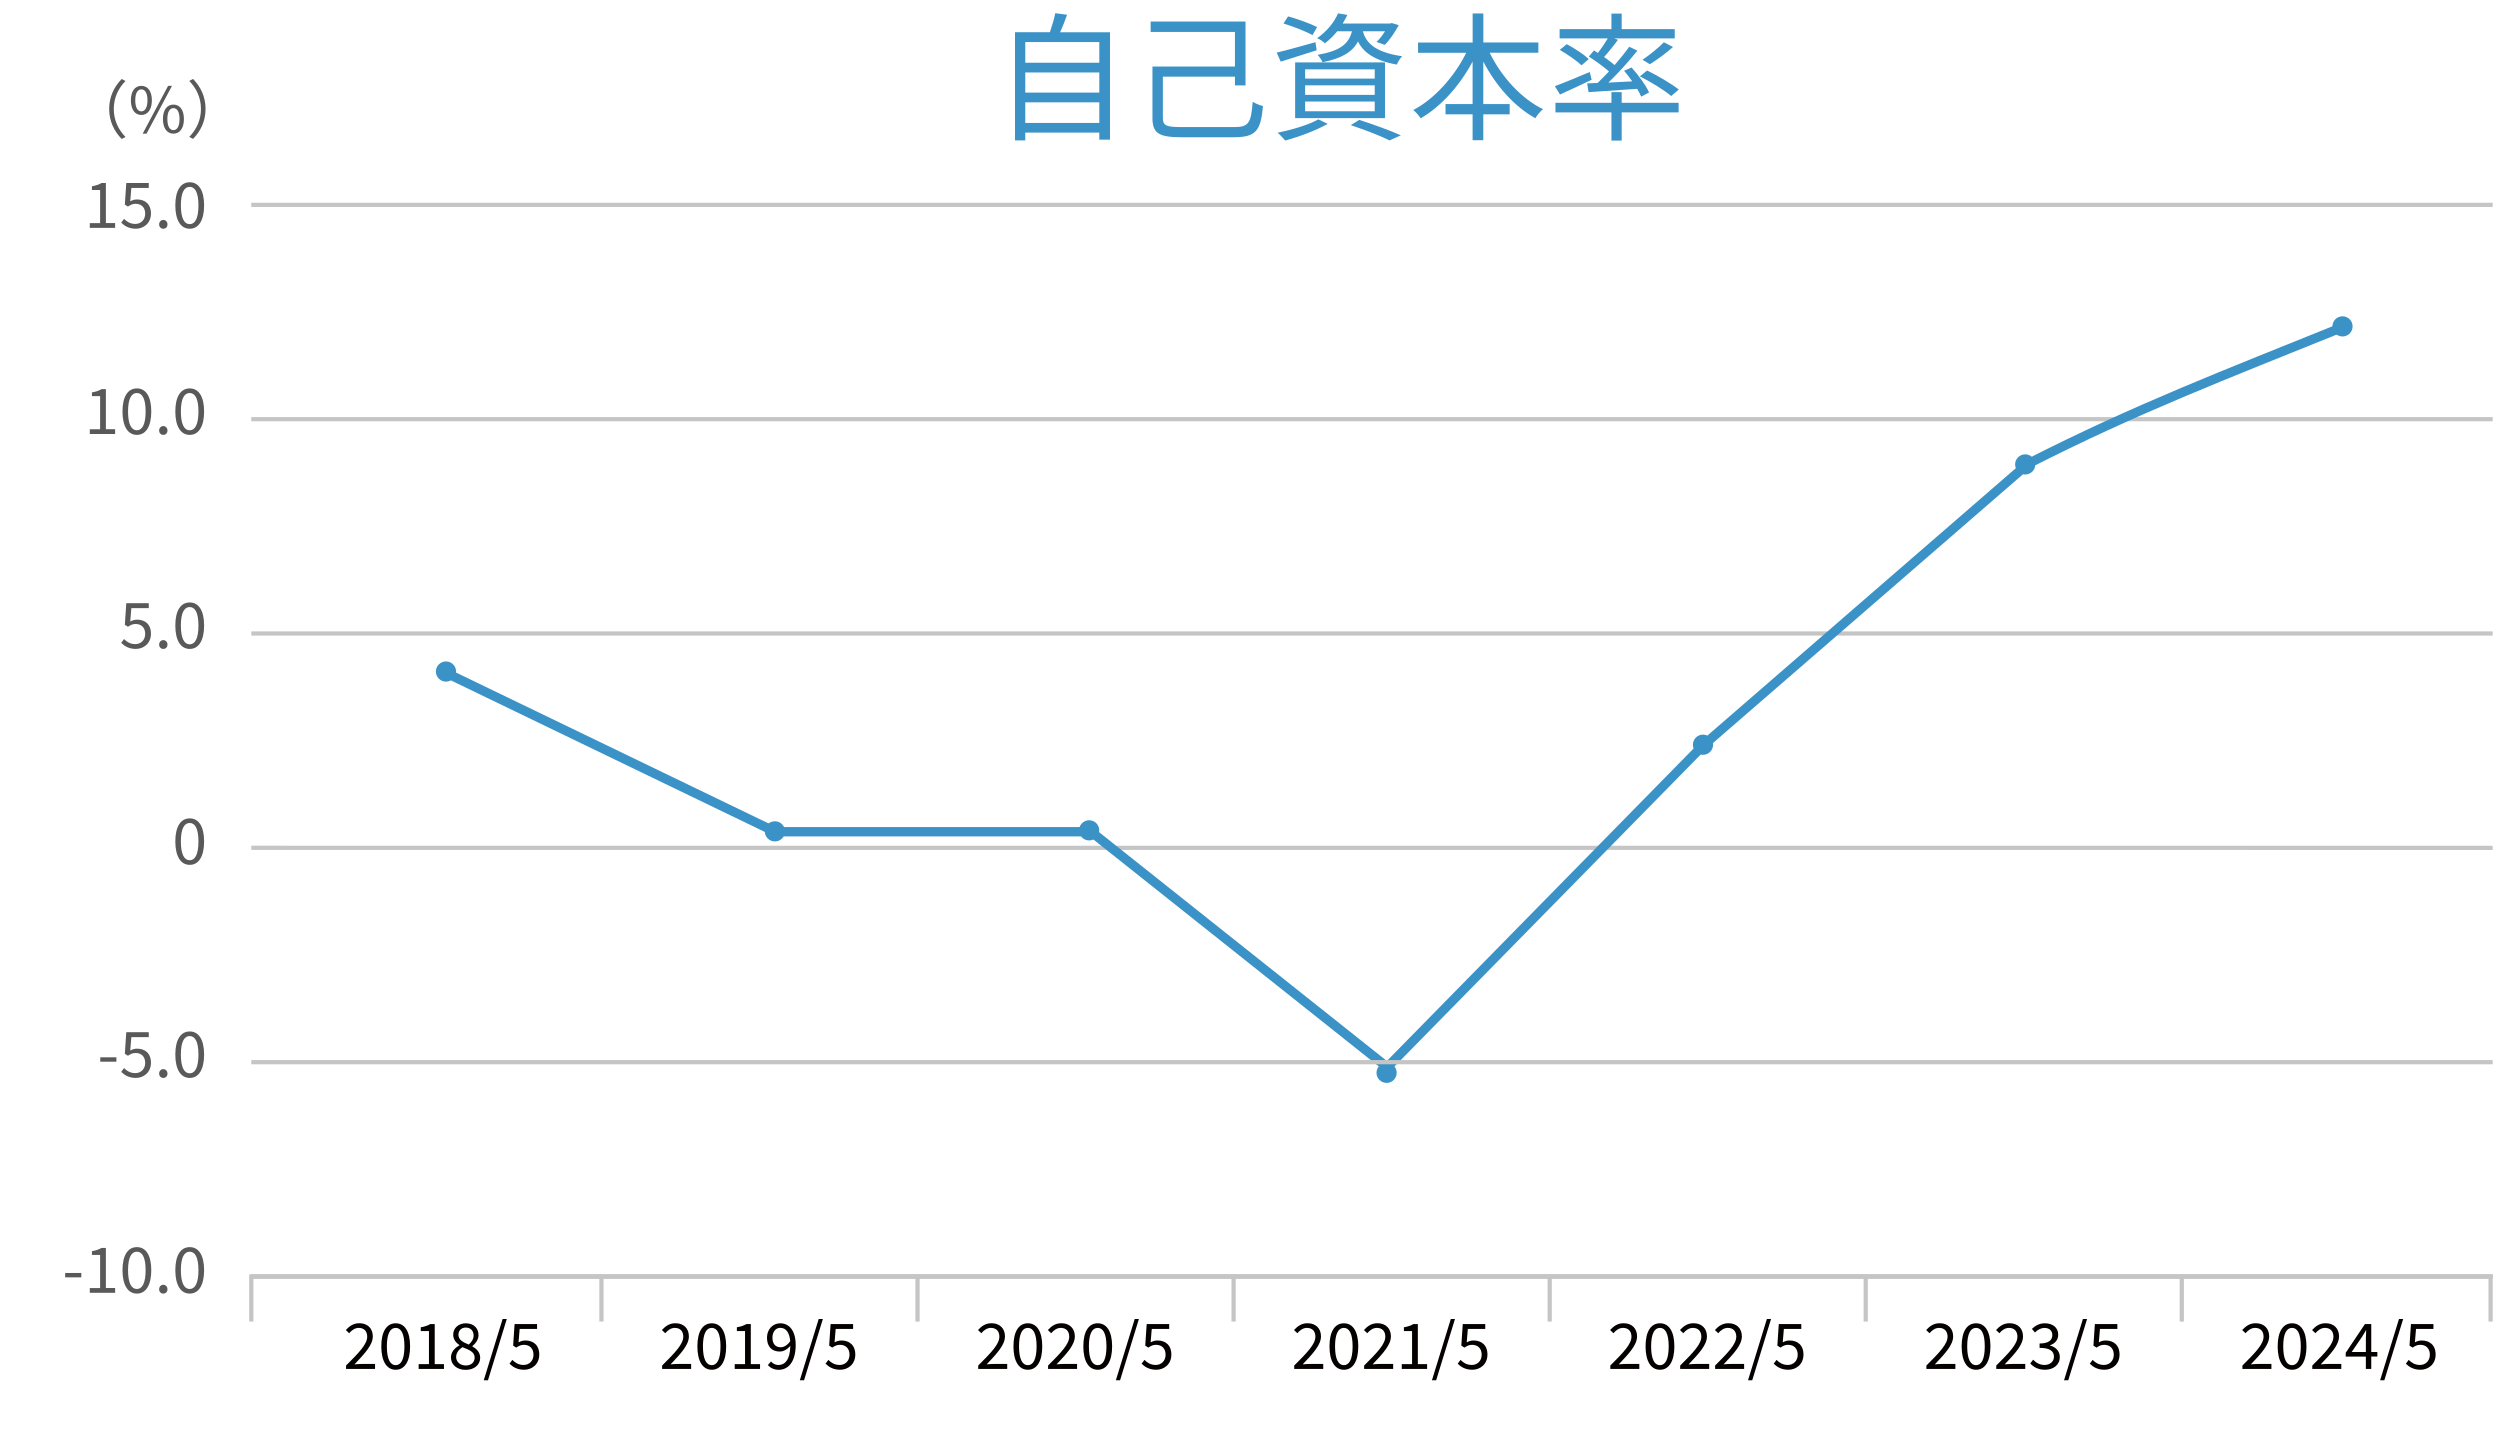 <?xml version="1.0" encoding="UTF-8"?>
<svg id="_レイヤー_1" data-name="レイヤー 1" xmlns="http://www.w3.org/2000/svg" viewBox="0 0 468 270">
  <defs>
    <style>
      .cls-1 {
        fill: #3a92c7;
      }

      .cls-2 {
        fill: #040000;
      }

      .cls-3 {
        stroke: #c6c5c5;
        stroke-width: .79px;
      }

      .cls-3, .cls-4 {
        fill: none;
        stroke-miterlimit: 10;
      }

      .cls-4 {
        stroke: #3a92c7;
        stroke-width: 1.74px;
      }

      .cls-5 {
        fill: #595959;
      }
    </style>
  </defs>
  <line class="cls-3" x1="47.04" y1="78.47" x2="466.63" y2="78.47"/>
  <g>
    <path class="cls-2" d="m64.78,255.63c2.53-2.52,3.96-4.03,3.96-5.41,0-.95-.52-1.64-1.59-1.64-.71,0-1.32.45-1.79,1l-.62-.6c.71-.77,1.45-1.27,2.54-1.27,1.54,0,2.51.98,2.51,2.46,0,1.58-1.44,3.15-3.43,5.24.45-.04.97-.08,1.41-.08h2.44v.93h-5.43v-.64Z"/>
    <path class="cls-2" d="m71.38,252.04c0-2.82,1.02-4.32,2.7-4.32s2.69,1.52,2.69,4.32-1.01,4.38-2.69,4.38-2.7-1.57-2.7-4.38Zm4.33,0c0-2.46-.66-3.46-1.64-3.46s-1.65,1-1.65,3.46.66,3.52,1.65,3.52,1.64-1.06,1.64-3.52Z"/>
    <path class="cls-2" d="m78.38,255.37h1.92v-6.2h-1.53v-.7c.77-.13,1.32-.33,1.79-.61h.82v7.5h1.73v.9h-4.74v-.9Z"/>
    <path class="cls-2" d="m84.42,254.12c0-1.1.8-1.85,1.59-2.27v-.05c-.62-.42-1.17-1.05-1.17-1.94,0-1.28,1.02-2.14,2.37-2.14,1.47,0,2.37.92,2.37,2.23,0,.88-.65,1.64-1.15,2.03v.06c.74.45,1.46,1.04,1.46,2.16,0,1.26-1.08,2.24-2.71,2.24s-2.76-.97-2.76-2.3Zm4.44.04c0-1.1-1.06-1.48-2.29-1.97-.68.44-1.18,1.06-1.18,1.84,0,.92.77,1.59,1.8,1.59s1.66-.6,1.66-1.46Zm-.2-4.16c0-.82-.53-1.48-1.46-1.48-.8,0-1.38.53-1.38,1.34,0,1.01.93,1.44,1.94,1.84.58-.52.9-1.07.9-1.7Z"/>
    <path class="cls-2" d="m94.09,246.92h.78l-3.52,11.46h-.79l3.53-11.46Z"/>
    <path class="cls-2" d="m95.38,255.28l.53-.71c.49.49,1.12.95,2.12.95s1.84-.74,1.84-1.91-.71-1.86-1.79-1.86c-.58,0-.94.19-1.44.52l-.58-.37.27-4.04h4.21v.92h-3.26l-.21,2.51c.39-.21.77-.35,1.28-.35,1.44,0,2.6.82,2.6,2.64s-1.37,2.84-2.83,2.84c-1.34,0-2.17-.57-2.74-1.14Z"/>
  </g>
  <g>
    <path class="cls-5" d="m12.2,238.3h3.02v.82h-3.02v-.82Z"/>
    <path class="cls-5" d="m16.82,241.12h1.92v-6.2h-1.53v-.7c.77-.13,1.32-.33,1.79-.61h.82v7.5h1.73v.9h-4.74v-.9Z"/>
    <path class="cls-5" d="m22.93,237.78c0-2.82,1.02-4.32,2.7-4.32s2.69,1.52,2.69,4.32-1.01,4.38-2.69,4.38-2.7-1.57-2.7-4.38Zm4.33,0c0-2.46-.66-3.46-1.64-3.46s-1.65,1-1.65,3.46.66,3.52,1.65,3.52,1.64-1.06,1.64-3.52Z"/>
    <path class="cls-5" d="m29.79,241.35c0-.49.35-.84.78-.84s.78.34.78.84-.35.81-.78.81-.78-.33-.78-.81Z"/>
    <path class="cls-5" d="m32.82,237.78c0-2.82,1.03-4.32,2.7-4.32s2.69,1.52,2.69,4.32-1.01,4.38-2.69,4.38-2.7-1.57-2.7-4.38Zm4.33,0c0-2.46-.66-3.46-1.64-3.46s-1.65,1-1.65,3.46.66,3.52,1.65,3.52,1.64-1.06,1.64-3.52Z"/>
  </g>
  <line class="cls-3" x1="47.04" y1="38.35" x2="466.63" y2="38.35"/>
  <line class="cls-3" x1="47.04" y1="118.59" x2="466.63" y2="118.59"/>
  <line class="cls-3" x1="47.04" y1="158.71" x2="466.63" y2="158.72"/>
  <path class="cls-5" d="m32.82,157.52c0-2.82,1.03-4.32,2.7-4.32s2.69,1.52,2.69,4.32-1.01,4.38-2.69,4.38-2.7-1.57-2.7-4.38Zm4.33,0c0-2.46-.66-3.46-1.64-3.46s-1.65,1-1.65,3.46.66,3.52,1.65,3.52,1.64-1.06,1.64-3.52Z"/>
  <g>
    <path class="cls-5" d="m22.69,120.34l.53-.71c.49.49,1.12.95,2.12.95s1.84-.74,1.84-1.91-.71-1.86-1.79-1.86c-.58,0-.94.19-1.44.52l-.58-.37.27-4.04h4.21v.92h-3.26l-.21,2.51c.39-.21.77-.35,1.28-.35,1.44,0,2.6.82,2.6,2.64s-1.37,2.84-2.83,2.84c-1.34,0-2.17-.57-2.74-1.14Z"/>
    <path class="cls-5" d="m29.79,120.67c0-.49.35-.84.78-.84s.78.34.78.84-.35.81-.78.81-.78-.33-.78-.81Z"/>
    <path class="cls-5" d="m32.82,117.1c0-2.82,1.02-4.32,2.7-4.32s2.69,1.52,2.69,4.32-1.01,4.38-2.69,4.38-2.7-1.57-2.7-4.38Zm4.33,0c0-2.46-.66-3.46-1.64-3.46s-1.65,1-1.65,3.46.66,3.52,1.65,3.52,1.64-1.06,1.64-3.52Z"/>
  </g>
  <g>
    <path class="cls-5" d="m18.77,197.93h3.02v.82h-3.02v-.82Z"/>
    <path class="cls-5" d="m22.69,200.65l.53-.71c.49.49,1.12.95,2.12.95s1.84-.74,1.84-1.91-.71-1.86-1.79-1.86c-.58,0-.94.19-1.44.52l-.58-.37.27-4.04h4.21v.92h-3.26l-.21,2.51c.39-.21.77-.35,1.28-.35,1.44,0,2.6.82,2.6,2.64s-1.37,2.84-2.83,2.84c-1.34,0-2.17-.57-2.74-1.14Z"/>
    <path class="cls-5" d="m29.79,200.98c0-.49.35-.84.78-.84s.78.34.78.84-.35.81-.78.81-.78-.33-.78-.81Z"/>
    <path class="cls-5" d="m32.82,197.41c0-2.82,1.03-4.32,2.7-4.32s2.69,1.52,2.69,4.32-1.01,4.38-2.69,4.38-2.7-1.57-2.7-4.38Zm4.33,0c0-2.46-.66-3.46-1.64-3.46s-1.65,1-1.65,3.46.66,3.52,1.65,3.52,1.64-1.06,1.64-3.52Z"/>
  </g>
  <g>
    <path class="cls-5" d="m16.82,41.77h1.92v-6.2h-1.53v-.7c.77-.13,1.32-.33,1.79-.61h.82v7.5h1.73v.9h-4.74v-.9Z"/>
    <path class="cls-5" d="m22.69,41.68l.53-.71c.49.49,1.12.95,2.12.95s1.84-.74,1.84-1.91-.71-1.86-1.79-1.86c-.58,0-.94.19-1.44.52l-.58-.37.27-4.04h4.21v.92h-3.26l-.21,2.51c.39-.21.77-.35,1.28-.35,1.44,0,2.6.82,2.6,2.64s-1.37,2.84-2.83,2.84c-1.34,0-2.17-.57-2.74-1.14Z"/>
    <path class="cls-5" d="m29.79,42.01c0-.49.35-.84.78-.84s.78.34.78.84-.35.81-.78.81-.78-.33-.78-.81Z"/>
    <path class="cls-5" d="m32.82,38.44c0-2.82,1.03-4.32,2.7-4.32s2.69,1.52,2.69,4.32-1.01,4.38-2.69,4.38-2.7-1.57-2.7-4.38Zm4.33,0c0-2.46-.66-3.46-1.64-3.46s-1.65,1-1.65,3.46.66,3.52,1.65,3.52,1.64-1.06,1.64-3.52Z"/>
  </g>
  <g>
    <path class="cls-2" d="m123.95,255.63c2.53-2.52,3.96-4.03,3.96-5.41,0-.95-.52-1.64-1.59-1.64-.71,0-1.32.45-1.79,1l-.62-.6c.71-.77,1.45-1.27,2.54-1.27,1.54,0,2.51.98,2.51,2.46,0,1.58-1.44,3.15-3.43,5.24.45-.04.97-.08,1.41-.08h2.44v.93h-5.43v-.64Z"/>
    <path class="cls-2" d="m130.55,252.04c0-2.82,1.02-4.32,2.7-4.32s2.69,1.52,2.69,4.32-1.01,4.38-2.69,4.38-2.7-1.57-2.7-4.38Zm4.33,0c0-2.46-.66-3.46-1.64-3.46s-1.65,1-1.65,3.46.66,3.52,1.65,3.52,1.64-1.06,1.64-3.52Z"/>
    <path class="cls-2" d="m137.55,255.37h1.92v-6.2h-1.53v-.7c.77-.13,1.32-.33,1.79-.61h.82v7.5h1.73v.9h-4.74v-.9Z"/>
    <path class="cls-2" d="m143.74,255.54l.6-.67c.33.41.85.66,1.38.66,1.18,0,2.18-.92,2.23-3.6-.54.67-1.28,1.08-1.97,1.08-1.46,0-2.4-.88-2.4-2.6,0-1.6,1.13-2.69,2.47-2.69,1.66,0,2.9,1.34,2.9,4.04,0,3.37-1.52,4.67-3.19,4.67-.9,0-1.56-.38-2.01-.88Zm2.42-3.33c.54,0,1.23-.34,1.77-1.14-.14-1.63-.8-2.5-1.87-2.5-.82,0-1.46.73-1.46,1.84s.52,1.8,1.57,1.8Z"/>
    <path class="cls-2" d="m153.26,246.92h.78l-3.52,11.46h-.79l3.53-11.46Z"/>
    <path class="cls-2" d="m154.54,255.28l.53-.71c.49.49,1.12.95,2.12.95s1.84-.74,1.84-1.91-.71-1.86-1.79-1.86c-.58,0-.94.19-1.44.52l-.58-.37.27-4.04h4.21v.92h-3.26l-.21,2.51c.39-.21.77-.35,1.28-.35,1.44,0,2.6.82,2.6,2.64s-1.37,2.84-2.83,2.84c-1.34,0-2.17-.57-2.74-1.14Z"/>
  </g>
  <g>
    <path class="cls-2" d="m183.12,255.63c2.53-2.52,3.96-4.03,3.96-5.41,0-.95-.52-1.64-1.59-1.64-.71,0-1.32.45-1.79,1l-.62-.6c.71-.77,1.45-1.27,2.54-1.27,1.54,0,2.51.98,2.51,2.46,0,1.58-1.44,3.15-3.43,5.24.45-.04.97-.08,1.41-.08h2.44v.93h-5.43v-.64Z"/>
    <path class="cls-2" d="m189.72,252.04c0-2.82,1.02-4.32,2.7-4.32s2.69,1.52,2.69,4.32-1.01,4.38-2.69,4.38-2.7-1.57-2.7-4.38Zm4.33,0c0-2.46-.66-3.46-1.64-3.46s-1.65,1-1.65,3.46.66,3.52,1.65,3.52,1.64-1.06,1.64-3.52Z"/>
    <path class="cls-2" d="m196.2,255.63c2.53-2.52,3.96-4.03,3.96-5.41,0-.95-.52-1.64-1.59-1.64-.71,0-1.32.45-1.79,1l-.62-.6c.71-.77,1.45-1.27,2.54-1.27,1.54,0,2.51.98,2.51,2.46,0,1.58-1.44,3.15-3.43,5.24.45-.04.97-.08,1.41-.08h2.44v.93h-5.43v-.64Z"/>
    <path class="cls-2" d="m202.8,252.04c0-2.82,1.02-4.32,2.7-4.32s2.69,1.52,2.69,4.32-1.01,4.38-2.69,4.38-2.7-1.57-2.7-4.38Zm4.33,0c0-2.46-.66-3.46-1.64-3.46s-1.65,1-1.65,3.46.66,3.52,1.65,3.52,1.64-1.06,1.64-3.52Z"/>
    <path class="cls-2" d="m212.42,246.92h.78l-3.52,11.46h-.79l3.53-11.46Z"/>
    <path class="cls-2" d="m213.71,255.28l.53-.71c.49.49,1.12.95,2.12.95s1.84-.74,1.84-1.91-.71-1.86-1.79-1.86c-.58,0-.94.19-1.44.52l-.58-.37.27-4.04h4.21v.92h-3.26l-.21,2.51c.39-.21.77-.35,1.28-.35,1.44,0,2.6.82,2.6,2.64s-1.37,2.84-2.83,2.84c-1.34,0-2.17-.57-2.75-1.14Z"/>
  </g>
  <g>
    <path class="cls-2" d="m242.28,255.63c2.53-2.52,3.96-4.03,3.96-5.41,0-.95-.52-1.64-1.59-1.64-.71,0-1.32.45-1.79,1l-.62-.6c.71-.77,1.45-1.27,2.54-1.27,1.54,0,2.51.98,2.51,2.46,0,1.58-1.44,3.15-3.43,5.24.45-.04.97-.08,1.41-.08h2.44v.93h-5.43v-.64Z"/>
    <path class="cls-2" d="m248.88,252.04c0-2.82,1.02-4.32,2.7-4.32s2.69,1.52,2.69,4.32-1.01,4.38-2.69,4.38-2.7-1.57-2.7-4.38Zm4.33,0c0-2.46-.66-3.46-1.64-3.46s-1.65,1-1.65,3.46.66,3.52,1.65,3.52,1.64-1.06,1.64-3.52Z"/>
    <path class="cls-2" d="m255.37,255.63c2.53-2.52,3.96-4.03,3.96-5.41,0-.95-.52-1.64-1.59-1.64-.71,0-1.32.45-1.79,1l-.62-.6c.71-.77,1.45-1.27,2.54-1.27,1.54,0,2.51.98,2.51,2.46,0,1.58-1.44,3.15-3.43,5.24.45-.04.97-.08,1.41-.08h2.44v.93h-5.43v-.64Z"/>
    <path class="cls-2" d="m262.42,255.37h1.92v-6.2h-1.53v-.7c.77-.13,1.32-.33,1.79-.61h.82v7.5h1.73v.9h-4.74v-.9Z"/>
    <path class="cls-2" d="m271.59,246.92h.78l-3.52,11.46h-.79l3.53-11.46Z"/>
    <path class="cls-2" d="m272.88,255.28l.53-.71c.49.49,1.12.95,2.12.95s1.84-.74,1.84-1.91-.71-1.86-1.79-1.86c-.58,0-.94.19-1.44.52l-.58-.37.27-4.04h4.21v.92h-3.26l-.21,2.51c.39-.21.77-.35,1.28-.35,1.44,0,2.6.82,2.6,2.64s-1.37,2.84-2.83,2.84c-1.34,0-2.17-.57-2.75-1.14Z"/>
  </g>
  <g>
    <path class="cls-2" d="m301.45,255.63c2.53-2.52,3.96-4.03,3.96-5.41,0-.95-.52-1.64-1.59-1.64-.71,0-1.32.45-1.79,1l-.62-.6c.71-.77,1.45-1.27,2.54-1.27,1.54,0,2.51.98,2.51,2.46,0,1.58-1.44,3.15-3.43,5.24.45-.04.97-.08,1.41-.08h2.44v.93h-5.43v-.64Z"/>
    <path class="cls-2" d="m308.05,252.04c0-2.82,1.02-4.32,2.7-4.32s2.69,1.52,2.69,4.32-1.01,4.38-2.69,4.38-2.7-1.57-2.7-4.38Zm4.33,0c0-2.46-.66-3.46-1.64-3.46s-1.65,1-1.65,3.46.66,3.52,1.65,3.52,1.64-1.06,1.64-3.52Z"/>
    <path class="cls-2" d="m314.53,255.63c2.53-2.52,3.96-4.03,3.96-5.41,0-.95-.52-1.64-1.59-1.64-.71,0-1.32.45-1.79,1l-.62-.6c.71-.77,1.45-1.27,2.54-1.27,1.54,0,2.51.98,2.51,2.46,0,1.58-1.44,3.15-3.43,5.24.45-.04.97-.08,1.41-.08h2.44v.93h-5.43v-.64Z"/>
    <path class="cls-2" d="m321.07,255.63c2.53-2.52,3.96-4.03,3.96-5.41,0-.95-.52-1.64-1.59-1.64-.71,0-1.32.45-1.79,1l-.62-.6c.71-.77,1.45-1.27,2.54-1.27,1.54,0,2.51.98,2.51,2.46,0,1.58-1.44,3.15-3.43,5.24.45-.04.97-.08,1.41-.08h2.44v.93h-5.43v-.64Z"/>
    <path class="cls-2" d="m330.76,246.92h.78l-3.52,11.46h-.79l3.53-11.46Z"/>
    <path class="cls-2" d="m332.04,255.28l.53-.71c.49.49,1.12.95,2.12.95s1.84-.74,1.84-1.91-.71-1.86-1.79-1.86c-.58,0-.94.19-1.44.52l-.58-.37.27-4.04h4.21v.92h-3.26l-.21,2.51c.39-.21.77-.35,1.28-.35,1.44,0,2.6.82,2.6,2.64s-1.37,2.84-2.83,2.84c-1.34,0-2.17-.57-2.75-1.14Z"/>
  </g>
  <g>
    <path class="cls-2" d="m360.62,255.63c2.53-2.52,3.96-4.03,3.96-5.41,0-.95-.52-1.64-1.59-1.64-.71,0-1.32.45-1.79,1l-.62-.6c.71-.77,1.45-1.27,2.54-1.27,1.54,0,2.51.98,2.51,2.46,0,1.58-1.44,3.15-3.43,5.24.45-.04.97-.08,1.41-.08h2.44v.93h-5.43v-.64Z"/>
    <path class="cls-2" d="m367.22,252.04c0-2.82,1.02-4.32,2.7-4.32s2.69,1.52,2.69,4.32-1.01,4.38-2.69,4.38-2.7-1.57-2.7-4.38Zm4.33,0c0-2.46-.66-3.46-1.64-3.46s-1.65,1-1.65,3.46.66,3.52,1.65,3.52,1.64-1.06,1.64-3.52Z"/>
    <path class="cls-2" d="m373.7,255.63c2.53-2.52,3.96-4.03,3.96-5.41,0-.95-.52-1.64-1.59-1.64-.71,0-1.32.45-1.79,1l-.62-.6c.71-.77,1.45-1.27,2.54-1.27,1.54,0,2.51.98,2.51,2.46,0,1.58-1.44,3.15-3.43,5.24.45-.04.97-.08,1.41-.08h2.44v.93h-5.43v-.64Z"/>
    <path class="cls-2" d="m380.06,255.24l.54-.71c.51.53,1.17.99,2.14.99s1.76-.6,1.76-1.54c0-1-.7-1.66-2.69-1.66v-.82c1.78,0,2.39-.69,2.39-1.58,0-.81-.57-1.33-1.46-1.33-.69,0-1.31.35-1.79.85l-.58-.67c.65-.61,1.41-1.05,2.42-1.05,1.45,0,2.51.77,2.51,2.13,0,1.01-.62,1.66-1.53,1.99v.05c1.01.25,1.83.99,1.83,2.14,0,1.5-1.24,2.39-2.77,2.39-1.35,0-2.2-.57-2.77-1.18Z"/>
    <path class="cls-2" d="m389.92,246.92h.78l-3.52,11.46h-.79l3.53-11.46Z"/>
    <path class="cls-2" d="m391.21,255.28l.53-.71c.49.49,1.12.95,2.12.95s1.84-.74,1.84-1.91-.71-1.86-1.79-1.86c-.58,0-.94.19-1.44.52l-.58-.37.27-4.04h4.21v.92h-3.26l-.21,2.51c.39-.21.77-.35,1.28-.35,1.44,0,2.6.82,2.6,2.64s-1.37,2.84-2.83,2.84c-1.34,0-2.17-.57-2.74-1.14Z"/>
  </g>
  <polyline class="cls-3" points="47.04 247.4 47.04 238.96 466.24 238.96 466.24 247.4"/>
  <line class="cls-3" x1="47.04" y1="238.96" x2="466.63" y2="238.96"/>
  <g>
    <path class="cls-5" d="m22.78,14.79l.71.37c-1.36,1.4-2.19,3.15-2.19,5.24s.84,3.84,2.19,5.24l-.71.37c-1.41-1.44-2.34-3.31-2.34-5.61s.93-4.17,2.34-5.61Z"/>
    <path class="cls-5" d="m24.5,18.78c0-1.73.78-2.71,1.96-2.71s1.97.98,1.97,2.71-.78,2.74-1.97,2.74-1.96-1-1.96-2.74Zm3.11,0c0-1.38-.47-2.05-1.15-2.05s-1.14.67-1.14,2.05.47,2.07,1.14,2.07,1.15-.69,1.15-2.07Zm3.86-2.71h.73l-4.77,8.95h-.72l4.76-8.95Zm-.97,6.22c0-1.73.79-2.71,1.97-2.71s1.96.98,1.96,2.71-.78,2.73-1.96,2.73-1.97-.99-1.97-2.73Zm3.11,0c0-1.38-.47-2.05-1.14-2.05s-1.14.67-1.14,2.05.46,2.07,1.14,2.07,1.14-.7,1.14-2.07Z"/>
    <path class="cls-5" d="m36.14,26l-.71-.37c1.35-1.4,2.19-3.15,2.19-5.24s-.84-3.84-2.19-5.24l.71-.37c1.41,1.44,2.34,3.31,2.34,5.61s-.93,4.17-2.34,5.61Z"/>
  </g>
  <path class="cls-4" d="m82.95,125.7l62.14,30h59.16s55.44,44.08,55.44,44.08l59.16-60.26,60.8-52.71c20.38-10.36,36.62-16.55,58.86-25.55"/>
  <circle class="cls-1" cx="259.57" cy="200.83" r="1.89"/>
  <circle class="cls-1" cx="203.89" cy="155.44" r="1.89"/>
  <circle class="cls-1" cx="145.06" cy="155.63" r="1.89"/>
  <circle class="cls-1" cx="83.49" cy="125.71" r="1.89"/>
  <circle class="cls-1" cx="318.8" cy="139.41" r="1.89"/>
  <circle class="cls-1" cx="379.12" cy="86.94" r="1.89"/>
  <line class="cls-3" x1="349.26" y1="238.96" x2="349.26" y2="247.4"/>
  <line class="cls-3" x1="290.1" y1="238.96" x2="290.1" y2="247.4"/>
  <line class="cls-3" x1="230.93" y1="238.96" x2="230.93" y2="247.4"/>
  <line class="cls-3" x1="171.76" y1="238.96" x2="171.76" y2="247.4"/>
  <line class="cls-3" x1="112.59" y1="238.96" x2="112.59" y2="247.4"/>
  <line class="cls-3" x1="47.04" y1="198.84" x2="466.63" y2="198.84"/>
  <g>
    <path class="cls-1" d="m207.79,6.03v20.12h-2v-1.33h-13.86v1.46h-1.92V6.03h6.53c.39-1.14.81-2.55,1.01-3.56l2.21.29c-.39,1.12-.86,2.29-1.3,3.28h9.33Zm-15.86,1.85v3.87h13.86v-3.87h-13.86Zm0,5.69v3.77h13.86v-3.77h-13.86Zm13.86,9.44v-3.85h-13.86v3.85h13.86Z"/>
    <path class="cls-1" d="m231.03,23.79c2.76,0,3.15-.75,3.48-4.73.55.34,1.38.68,1.92.78-.42,4.6-1.27,5.85-5.43,5.85h-9.8c-4.13,0-5.46-.65-5.46-3.59v-9.65h15.44v-6.47h-15.78v-1.95h17.76v11.96h-1.98v-1.64h-13.49v7.75c0,1.38.6,1.69,3.41,1.69h9.93Z"/>
    <path class="cls-1" d="m246.48,9.41c-2.34.75-4.78,1.51-6.73,2.13l-.75-1.69c1.87-.44,4.6-1.22,7.25-1.95l.23,1.51Zm2.05,13.78c-2.11,1.22-5.36,2.42-7.93,3.12-.34-.36-.99-1.12-1.43-1.46,2.65-.55,5.77-1.46,7.62-2.5l1.74.83Zm-2.83-16.61c-1.2-.7-3.59-1.61-5.43-2.18l.86-1.33c1.79.49,4.19,1.35,5.43,2l-.86,1.51Zm-3.25,5.1h16.82v10.43h-16.82v-10.43Zm1.87,3.04h13.03v-1.74h-13.03v1.74Zm0,3.04h13.03v-1.79h-13.03v1.79Zm0,3.07h13.03v-1.82h-13.03v1.82Zm6.01-14.98c-.65.81-1.4,1.56-2.31,2.26-.36-.36-.99-.78-1.46-.96,1.95-1.35,3.25-3.09,3.93-4.65l1.74.29c-.26.55-.55,1.07-.88,1.61h8.89l.31-.08,1.3.39c-.73,1.33-1.69,2.78-2.63,3.69l-1.53-.55c.55-.52,1.12-1.25,1.59-2h-4.16c.57,2,2.03,3.9,7.36,4.68-.36.36-.81,1.09-.99,1.56-4.42-.78-6.32-2.44-7.28-4.32-1.01,1.92-2.94,3.15-6.63,3.88-.16-.42-.6-1.04-.91-1.38,4.24-.75,5.8-2.05,6.42-4.42h-2.76Zm4.11,16.59c2.81.91,5.9,2.03,7.8,2.89l-2.13.96c-1.61-.83-4.42-1.92-7.25-2.86l1.59-.99Z"/>
    <path class="cls-1" d="m278.87,9.88c2.16,4.45,5.9,8.58,9.98,10.56-.47.39-1.14,1.14-1.43,1.69-3.93-2.16-7.41-6.11-9.75-10.61v7.96h4.94v1.92h-4.94v4.84h-2v-4.84h-5.07v-1.92h5.07v-7.96c-2.39,4.5-5.9,8.42-9.72,10.63-.29-.47-.94-1.2-1.38-1.56,3.95-2.05,7.72-6.27,9.91-10.71h-9.02v-1.92h10.22V2.52h2v5.43h10.3v1.92h-9.1Z"/>
    <path class="cls-1" d="m297.96,14.93c-2.05.96-4.19,2-5.93,2.76l-.96-1.56c1.66-.6,4.11-1.64,6.53-2.65l.36,1.46Zm5.62,4.32h10.66v1.79h-10.66v5.28h-1.92v-5.28h-10.48v-1.79h10.48v-2h1.92v2Zm-4.47-9.33c.68-.86,1.38-1.9,1.87-2.73h-9.02v-1.74h9.7v-2.91h1.92v2.91h9.93v1.74h-11.31l.68.26c-.81,1.12-1.77,2.31-2.6,3.22.73.52,1.43,1.04,1.98,1.51,1.04-1.2,2-2.39,2.73-3.43l1.53.73c-1.53,1.92-3.56,4.19-5.43,5.98l4.47-.23c-.49-.7-1.01-1.38-1.53-1.98l1.4-.62c1.27,1.43,2.7,3.35,3.28,4.68l-1.48.78c-.18-.42-.44-.94-.75-1.46-3.3.23-6.6.44-9.1.62l-.26-1.64c.57-.03,1.25-.05,1.95-.08.68-.65,1.4-1.38,2.13-2.16-1.01-.88-2.52-1.98-3.77-2.78l.96-1.14.73.47Zm-3.04,2.31c-.86-.83-2.63-2.05-4.08-2.89l1.3-1.07c1.43.75,3.25,1.95,4.13,2.78l-1.35,1.17Zm16.77,5.75c-1.25-1.09-3.82-2.65-5.85-3.69l1.35-1.09c1.98.96,4.58,2.5,5.93,3.56l-1.43,1.22Zm.34-9.18c-1.33,1.2-2.99,2.39-4.32,3.22l-1.38-.83c1.27-.86,3.02-2.26,4-3.28l1.69.88Z"/>
  </g>
  <g>
    <path class="cls-2" d="m419.78,255.63c2.53-2.52,3.96-4.03,3.96-5.41,0-.95-.52-1.64-1.59-1.64-.71,0-1.32.45-1.79,1l-.62-.6c.71-.77,1.45-1.27,2.54-1.27,1.54,0,2.51.98,2.51,2.46,0,1.58-1.44,3.15-3.43,5.24.45-.04.97-.08,1.41-.08h2.44v.93h-5.43v-.64Z"/>
    <path class="cls-2" d="m426.38,252.04c0-2.82,1.03-4.32,2.7-4.32s2.69,1.52,2.69,4.32-1.01,4.38-2.69,4.38-2.7-1.57-2.7-4.38Zm4.33,0c0-2.46-.66-3.46-1.64-3.46s-1.65,1-1.65,3.46.66,3.52,1.65,3.52,1.64-1.06,1.64-3.52Z"/>
    <path class="cls-2" d="m432.86,255.63c2.53-2.52,3.96-4.03,3.96-5.41,0-.95-.52-1.64-1.59-1.64-.71,0-1.32.45-1.79,1l-.62-.6c.71-.77,1.45-1.27,2.54-1.27,1.54,0,2.51.98,2.51,2.46,0,1.58-1.44,3.15-3.43,5.24.45-.04.97-.08,1.41-.08h2.44v.93h-5.43v-.64Z"/>
    <path class="cls-2" d="m442.89,253.95h-3.77v-.71l3.59-5.37h1.19v5.22h1.14v.86h-1.14v2.32h-1.01v-2.32Zm0-.86v-2.46c0-.44.04-1.15.06-1.6h-.05c-.21.4-.45.77-.7,1.18l-1.97,2.89h2.65Z"/>
    <path class="cls-2" d="m449.09,246.92h.78l-3.52,11.46h-.79l3.53-11.46Z"/>
    <path class="cls-2" d="m450.38,255.28l.53-.71c.49.49,1.12.95,2.12.95s1.84-.74,1.84-1.91-.71-1.86-1.79-1.86c-.58,0-.94.19-1.44.52l-.58-.37.27-4.04h4.21v.92h-3.26l-.21,2.51c.39-.21.77-.35,1.28-.35,1.44,0,2.6.82,2.6,2.64s-1.37,2.84-2.83,2.84c-1.34,0-2.17-.57-2.75-1.14Z"/>
  </g>
  <line class="cls-3" x1="408.43" y1="238.96" x2="408.43" y2="247.4"/>
  <line class="cls-3" x1="47.04" y1="238.96" x2="466.63" y2="238.96"/>
  <g>
    <path class="cls-5" d="m16.82,80.36h1.92v-6.2h-1.53v-.7c.77-.13,1.32-.33,1.79-.61h.82v7.5h1.73v.9h-4.74v-.9Z"/>
    <path class="cls-5" d="m22.93,77.03c0-2.82,1.02-4.32,2.7-4.32s2.69,1.52,2.69,4.32-1.01,4.38-2.69,4.38-2.7-1.57-2.7-4.38Zm4.33,0c0-2.46-.66-3.46-1.64-3.46s-1.65,1-1.65,3.46.66,3.52,1.65,3.52,1.64-1.06,1.64-3.52Z"/>
    <path class="cls-5" d="m29.79,80.6c0-.49.35-.84.78-.84s.78.34.78.84-.35.81-.78.81-.78-.33-.78-.81Z"/>
    <path class="cls-5" d="m32.82,77.03c0-2.82,1.03-4.32,2.7-4.32s2.69,1.52,2.69,4.32-1.01,4.38-2.69,4.38-2.7-1.57-2.7-4.38Zm4.33,0c0-2.46-.66-3.46-1.64-3.46s-1.65,1-1.65,3.46.66,3.52,1.65,3.52,1.64-1.06,1.64-3.52Z"/>
  </g>
  <circle class="cls-1" cx="438.52" cy="61.1" r="1.89"/>
</svg>